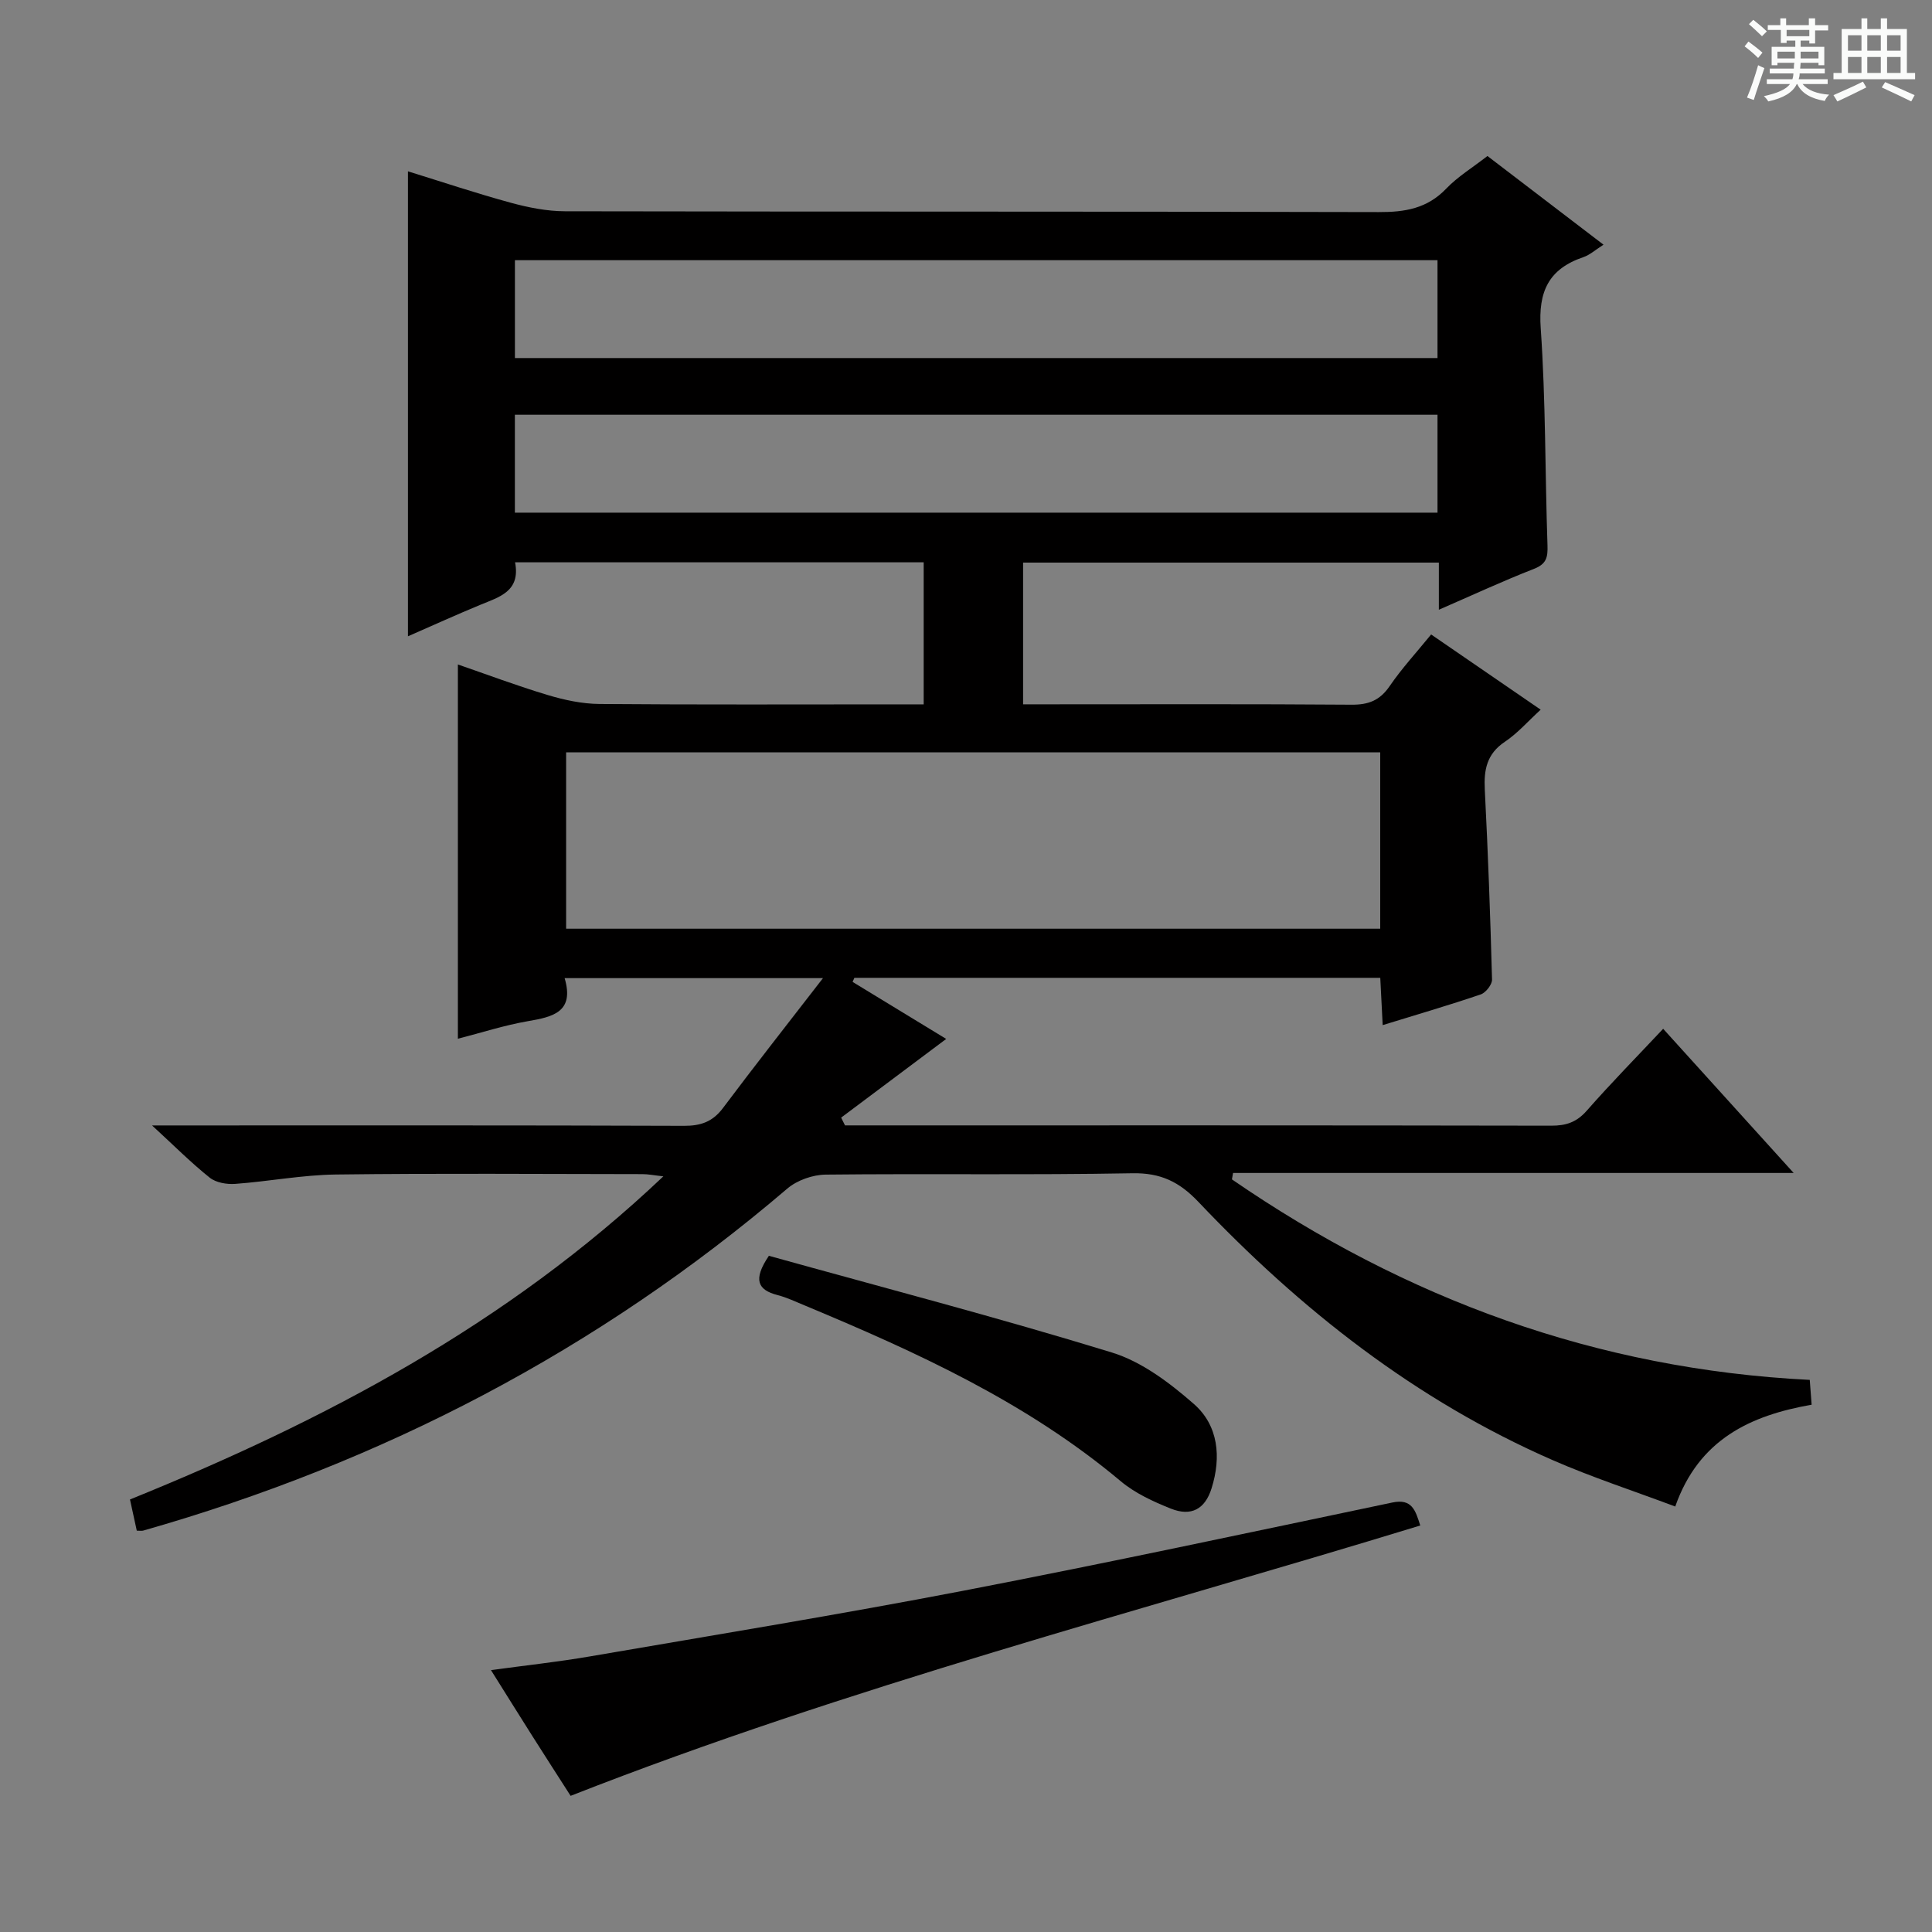 <svg enable-background="new 0 0 400 400" viewBox="0 0 400 400" xmlns="http://www.w3.org/2000/svg"><rect x="0" y="0" width="400" height="400" fill="#808080" stroke="none"/><path d="m361.2 9.6.8-1c.9.7 1.9 1.4 2.9 2.3l-.9 1.1c-1-1-2-1.8-2.8-2.4zm.5 10.6c.9-2.1 1.6-4.3 2.3-6.7.4.2.8.4 1.3.6-.7 2.1-1.5 4.3-2.2 6.6zm.4-15.2.9-.9c1 .8 2 1.6 2.8 2.4l-1 1c-.9-.9-1.8-1.7-2.7-2.5zm12.5-1.2h1.2v1.4h2.7v1.1h-2.7v2.7h-1.2v-.6h-1.8v1.3h4.9v3.8h-1.2v-.5h-3.7c0 .4-.1.9-.1 1.2h5.1v1h-5.2c0 .5-.1.9-.2 1.2h6v1h-5.2c1.1 1.3 2.9 2 5.5 2.2-.4.4-.7.8-.9 1.3-2.9-.5-4.8-1.6-5.7-3.5h-.1c-.8 1.7-2.7 2.9-5.9 3.6-.2-.4-.6-.8-.9-1.1 2.8-.6 4.6-1.4 5.4-2.5h-4.8v-1h5.3c.1-.3.2-.7.2-1.2h-4.9v-1h5c0-.4 0-.8.1-1.2h-3.5v.5h-1.2v-3.8h4.9v-1.3h-1.8v.5h-1.2v-2.7h-2.7v-1h2.6v-1.4h1.2v1.4h4.7v-1.4zm-6.6 8.3h3.6c0-.4 0-.9 0-1.4h-3.6zm1.9-4.6h4.7v-1.3h-4.7zm6.6 3.2h-3.7v1.4h3.7z" fill="#fafbfa"/><path d="m385.3 3.8h1.3v2.2h2.8v-2.2h1.3v2.2h4.1v9.1h1.7v1.3h-16.9v-1.3h1.7v-9.1h4.1v-2.2zm.4 13.1.7 1.2c-1.8.9-3.8 1.9-6 2.9-.2-.4-.5-.8-.8-1.3 2.3-1 4.3-1.9 6.1-2.8zm-3.1-6.4h2.8v-3.2h-2.8zm0 4.6h2.8v-3.3h-2.8zm4-4.6h2.8v-3.2h-2.8zm0 4.6h2.8v-3.3h-2.8zm3.7 1.9c2.1.9 4.1 1.8 6.1 2.7l-.7 1.3c-2.2-1.1-4.2-2-6.1-2.9zm3.2-9.7h-2.8v3.2h2.8zm-2.8 7.8h2.8v-3.3h-2.8z" fill="#fafbfa"/><g fill="#010000"><path d="m28.32 316.91c-.49-2.25-.91-4.18-1.41-6.46 40.14-16.26 78.05-36.19 110.43-66.9-1.93-.21-3.13-.46-4.33-.46-21.16-.02-42.33-.19-63.49.08-6.94.09-13.86 1.43-20.81 1.94-1.75.13-3.98-.25-5.28-1.28-3.87-3.09-7.38-6.62-11.95-10.82h6.17c34.66 0 69.33-.05 103.99.08 3.49.01 5.92-.86 8.04-3.68 6.53-8.71 13.26-17.27 20.71-26.9-18.75 0-35.79 0-53.49 0 2.07 7-2.39 8.02-7.58 8.91-4.88.84-9.64 2.39-14.52 3.64 0-25.75 0-51.33 0-77.49 5.98 2.06 12.24 4.42 18.64 6.34 3.44 1.03 7.1 1.81 10.66 1.84 20.5.17 40.99.08 61.49.08h5.65c0-10.09 0-19.65 0-29.41-28.28 0-56.2 0-84.6 0 1.16 6.03-3.25 7.17-7.24 8.82-5.01 2.07-9.95 4.32-14.94 6.5 0-32.31 0-64.03 0-96.27 7.11 2.2 14.15 4.56 21.31 6.51 3.63.99 7.46 1.75 11.2 1.76 56.16.11 112.32.02 168.48.17 5.44.02 10.03-.74 13.96-4.84 2.38-2.49 5.43-4.34 8.55-6.77 7.95 6.07 15.82 12.08 24.03 18.36-1.67 1.06-2.82 2.12-4.17 2.58-7.18 2.44-9.37 7.1-8.83 14.74 1.04 14.93.89 29.93 1.4 44.9.08 2.45-.17 3.87-2.78 4.89-6.46 2.52-12.76 5.45-19.71 8.47 0-3.59 0-6.52 0-9.76-28.84 0-57.26 0-86.08 0v29.34h5.49c20.83 0 41.66-.08 62.49.08 3.52.03 5.87-.87 7.9-3.83 2.51-3.67 5.56-6.98 8.6-10.71 7.55 5.18 14.78 10.15 22.68 15.57-2.64 2.41-4.79 4.9-7.43 6.66-3.72 2.49-4.35 5.77-4.14 9.87.67 13.11 1.15 26.23 1.5 39.35.03 1.03-1.29 2.71-2.33 3.07-6.57 2.24-13.24 4.18-20.31 6.36-.18-3.46-.33-6.52-.5-9.79-36.48 0-72.68 0-108.88 0-.12.28-.25.56-.37.84 6.55 3.99 13.1 7.98 19.38 11.81-7.36 5.51-14.55 10.9-21.75 16.29.27.54.53 1.07.8 1.61h4.26c47.33 0 94.66-.03 141.98.06 3.05.01 5.23-.72 7.32-3.09 5.03-5.73 10.39-11.18 15.83-16.97 8.95 9.88 17.64 19.49 27.02 29.85-39.2 0-77.64 0-116.07 0-.08.44-.15.89-.23 1.33 35.93 24.72 75.49 39.31 119.63 41.51.14 1.81.24 3.23.39 5.14-12.64 2.21-23.35 7.15-28.24 21.08-8.73-3.28-17.22-6.04-25.36-9.6-28.36-12.39-52.2-31.16-73.35-53.46-3.95-4.16-7.82-6.05-13.69-5.94-21.16.39-42.33.05-63.49.28-2.68.03-5.91 1.16-7.94 2.89-39.22 33.49-83.85 56.71-133.35 70.81-.31.09-.66.02-1.34.02zm257.44-161.14c-56.41 0-112.44 0-168.55 0v36.51h168.55c0-12.19 0-24.13 0-36.51zm-179.15-81.64h191.01c0-7.05 0-13.63 0-20.26-63.84 0-127.35 0-191.01 0zm-.01 32.01h191.02c0-7.04 0-13.63 0-20.27-63.83 0-127.35 0-191.02 0z"/><path d="m294.05 315.84c-58.68 17.95-118.15 33.3-175.91 55.97-2.44-3.81-5.21-8.1-7.94-12.41-2.75-4.34-5.46-8.7-8.55-13.62 7.17-.98 13.87-1.7 20.5-2.84 25.83-4.44 51.7-8.67 77.43-13.62 29.63-5.71 59.15-12.04 88.69-18.24 4.08-.86 4.78 1.63 5.78 4.76z"/><path d="m159.19 260c23.54 6.55 47.41 12.77 70.98 20.01 6.21 1.9 12 6.29 17 10.66 5.09 4.46 5.71 10.99 3.67 17.48-1.34 4.28-4.19 5.89-8.44 4.19-3.65-1.46-7.42-3.19-10.39-5.69-19.5-16.36-42.28-26.73-65.47-36.4-1.83-.76-3.66-1.63-5.57-2.12-4.08-1.06-5.14-3.16-1.78-8.13z"/></g></svg>